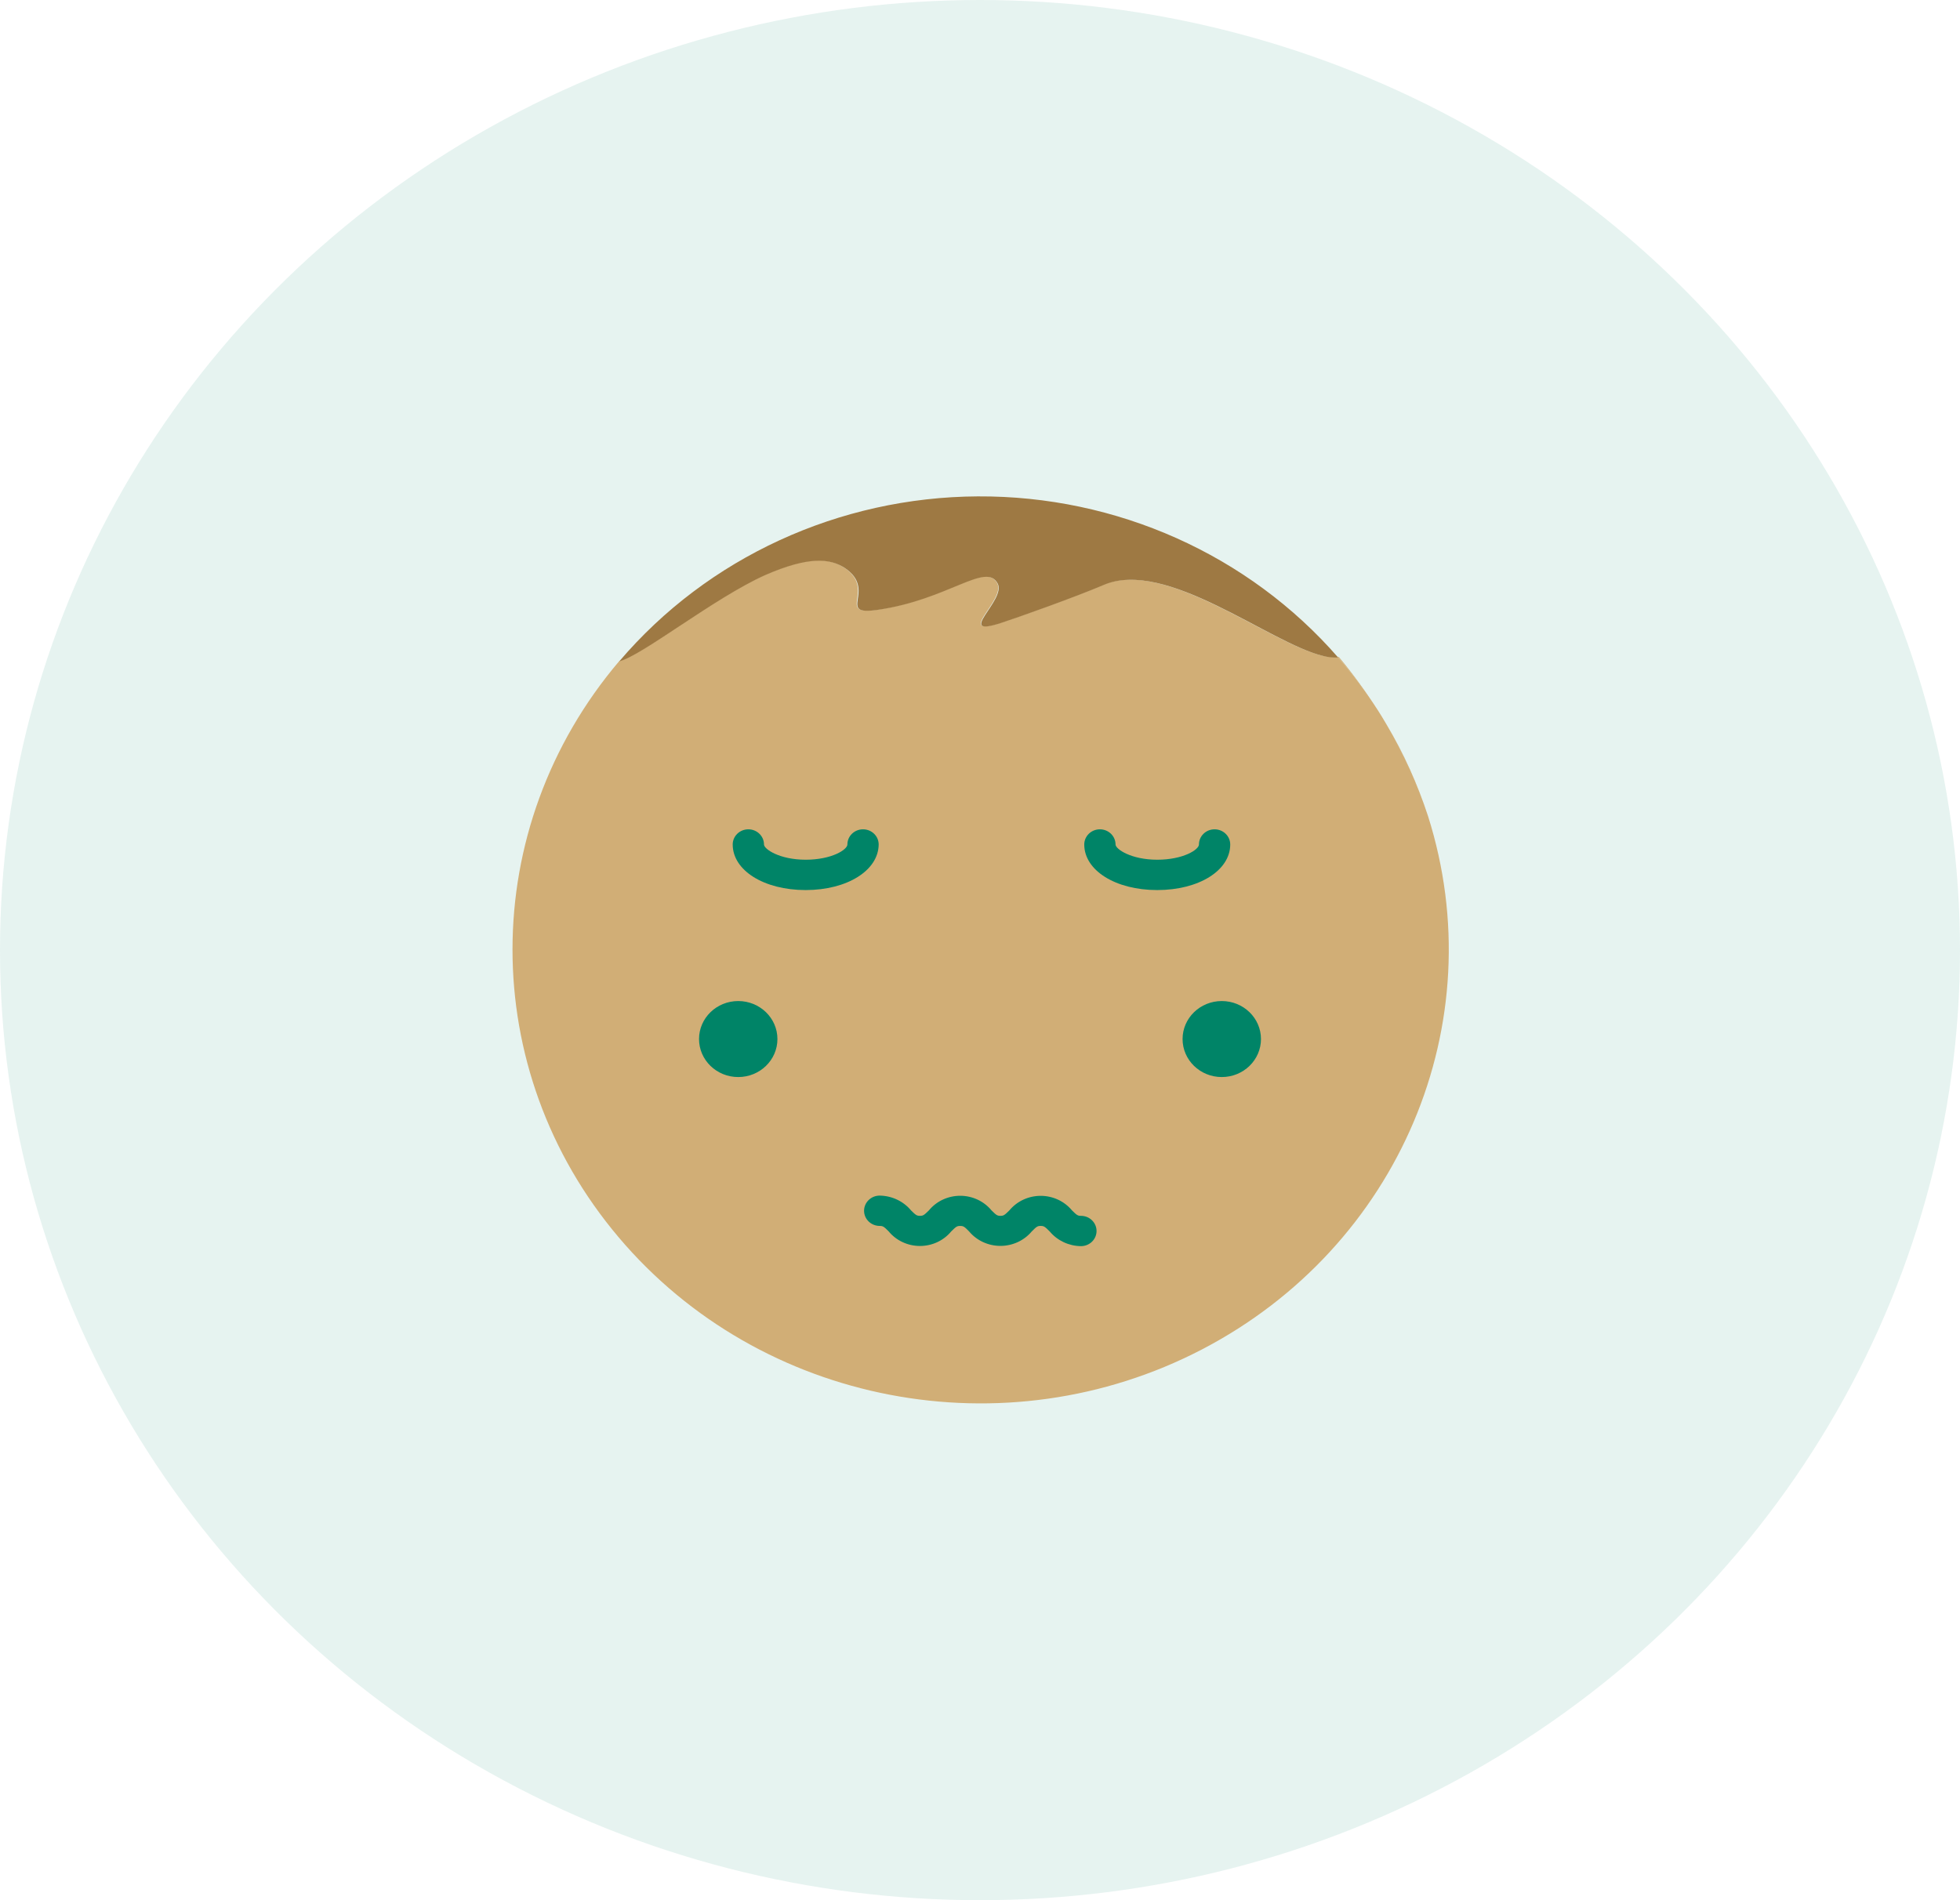 <svg xmlns="http://www.w3.org/2000/svg" width="99" height="96" viewBox="0 0 99 96">
    <g fill="none" fill-rule="evenodd">
        <g fill-rule="nonzero">
            <g>
                <g>
                    <g transform="translate(-141 -702) translate(92 92) translate(47 262) translate(2 348)">
                        <ellipse cx="49.5" cy="48" fill="#008367" fill-opacity=".5" opacity=".2" rx="49.5" ry="48"/>
                        <path fill="#D1AE76" d="M69.98 36.536c.015.023.03.047.041.072-.012-.025-.026-.05-.042-.072zM69.605 35.923c-.595-.953-1.256-1.866-1.98-2.732h-.058c.748.862 1.429 1.775 2.038 2.732zM69.605 35.923c.127.2.253.404.374.613-.12-.21-.247-.413-.374-.613zM70.037 36.608c.857 1.468 1.554 3.018 2.08 4.626-.513-1.612-1.211-3.164-2.08-4.626z"/>
                        <path fill="#D1AE76" d="M66.778 33.12c-2.707-.649-7.9-4.923-11.059-3.574-1.422.607-4.365 1.654-5.171 1.914-2.386.777.268-1.154-.174-1.986-.584-1.118-2.496.802-6.072 1.328-2.132.311 0-1.022-1.669-2.13-.7-.46-1.759-.618-3.976.363-2.59 1.149-6.26 4.085-7.372 4.356-7.186 8.455-7.199 20.658-.03 29.127 7.168 8.47 19.513 10.837 29.466 5.652 9.954-5.186 14.733-16.475 11.407-26.946-.53-1.605-1.23-3.152-2.09-4.616-.013-.025-.027-.05-.043-.072-.121-.21-.247-.413-.374-.613-.615-.958-1.3-1.87-2.053-2.732-.266.02-.533-.004-.79-.071z"/>
                        <path fill="#9E7943" d="M42.654 28.683c1.696 1.123-.463 2.44 1.67 2.129 3.575-.51 5.487-2.446 6.071-1.328.443.833-2.211 2.763.174 1.987.806-.26 3.75-1.308 5.171-1.915 3.16-1.359 8.357 2.915 11.059 3.574.256.073.523.102.79.087-4.523-5.195-11.19-8.176-18.202-8.139-7.01.038-13.644 3.09-18.107 8.333 1.132-.27 4.802-3.207 7.372-4.356 2.217-.97 3.276-.832 4.002-.372z"/>
                        <path fill="#008467" d="M40.695 44.967c-2.106 0-3.686-.99-3.686-2.303 0-.423.354-.766.79-.766.436 0 .79.343.79.766 0 .235.79.77 2.106.77 1.317 0 2.107-.51 2.107-.77 0-.423.353-.766.79-.766.436 0 .79.343.79.766-.011 1.312-1.59 2.303-3.687 2.303zM58.452 44.967c-2.106 0-3.686-.99-3.686-2.303 0-.423.354-.766.79-.766.436 0 .79.343.79.766 0 .235.79.77 2.106.77 1.317 0 2.107-.51 2.107-.77 0-.423.353-.766.79-.766.436 0 .79.343.79.766 0 1.312-1.58 2.303-3.687 2.303z"/>
                        <ellipse cx="61.712" cy="52.494" fill="#008467" rx="1.98" ry="1.92"/>
                        <ellipse cx="37.288" cy="52.494" fill="#008467" rx="1.98" ry="1.92"/>
                        <path fill="#008467" d="M54.603 62.957c-.614-.007-1.193-.278-1.58-.74-.248-.251-.3-.282-.458-.282-.158 0-.206.031-.453.281-.387.46-.967.728-1.58.728-.613 0-1.193-.267-1.58-.728-.242-.25-.295-.28-.453-.28-.158 0-.205.03-.452.275-.384.466-.965.737-1.58.737-.615 0-1.196-.271-1.58-.737-.242-.245-.295-.276-.453-.276-.436 0-.79-.343-.79-.766s.354-.766.79-.766c.615.01 1.194.282 1.58.746.247.245.295.276.453.276.158 0 .205-.031.453-.276.383-.466.965-.737 1.58-.737.614 0 1.196.271 1.58.737.247.245.294.276.452.276.158 0 .206-.031.453-.276.385-.464.966-.734 1.58-.734.614 0 1.195.27 1.58.734.247.245.294.276.452.276.437 0 .79.343.79.766s-.353.766-.79.766h.006z"/>
                    </g>
                </g>
            </g>
        </g>
    </g>
</svg>
